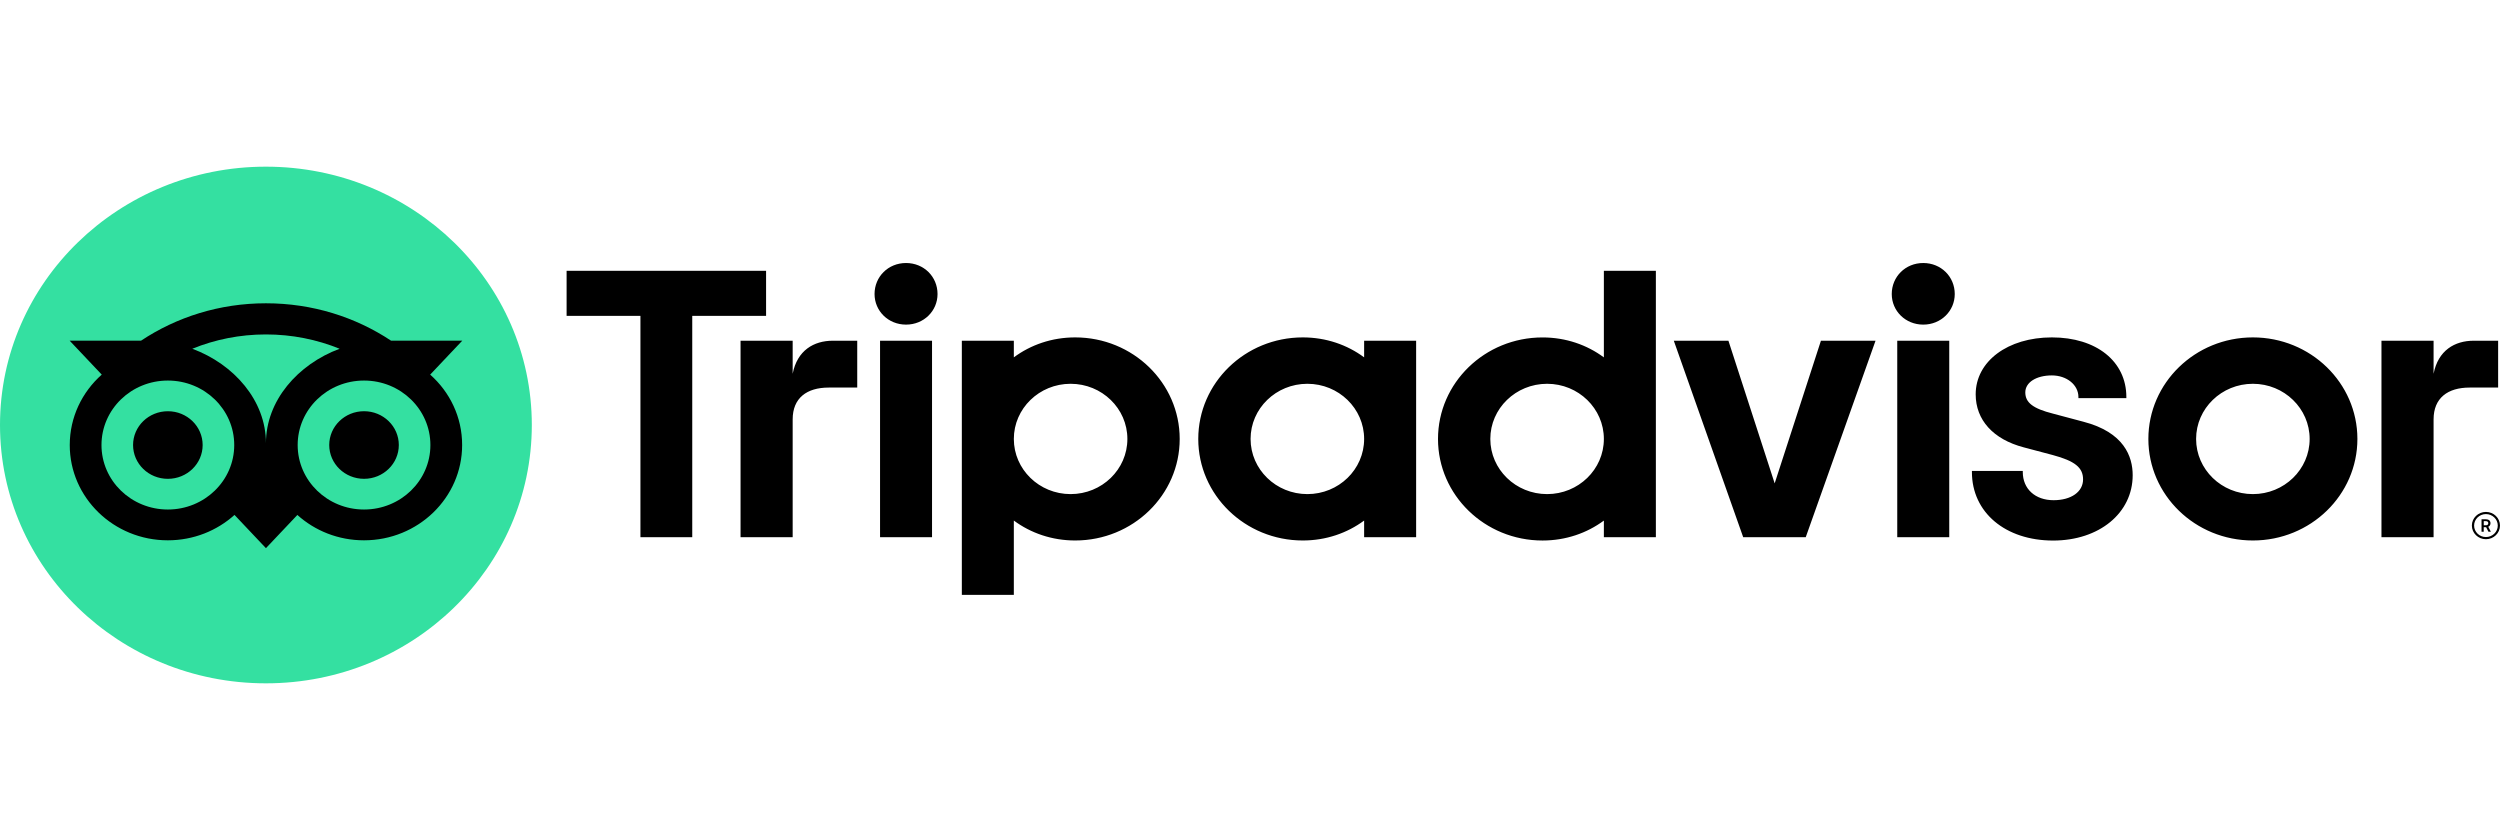 <svg width="150" height="50" viewBox="0 0 150 50" fill="none" xmlns="http://www.w3.org/2000/svg">
<mask id="mask0_8707_118416" style="mask-type:alpha" maskUnits="userSpaceOnUse" x="0" y="0" width="150" height="50">
<rect width="150" height="50" fill="#D9D9D9"/>
</mask>
<g mask="url(#mask0_8707_118416)">
</g>
<g clip-path="url(#clip0_8707_118416)">
<path d="M149.156 30.715C148.69 30.715 148.312 31.082 148.312 31.534C148.312 31.986 148.69 32.353 149.156 32.353C149.621 32.353 149.999 31.986 149.999 31.534C149.999 31.082 149.621 30.715 149.156 30.715ZM149.156 32.223C148.763 32.223 148.446 31.913 148.446 31.534C148.446 31.153 148.765 30.845 149.156 30.845C149.548 30.845 149.867 31.155 149.867 31.534C149.867 31.913 149.548 32.223 149.156 32.223ZM149.43 31.394C149.43 31.245 149.321 31.157 149.161 31.157H148.892V31.903H149.023V31.633H149.168L149.307 31.903H149.45L149.296 31.605C149.378 31.569 149.43 31.496 149.43 31.394ZM149.156 31.517H149.025V31.269H149.156C149.245 31.269 149.298 31.312 149.298 31.392C149.298 31.474 149.243 31.517 149.156 31.517ZM47.56 22.425V20.443H44.433V32.23H47.56V25.163C47.56 23.883 48.405 23.254 49.722 23.254H51.434V20.443H49.972C48.828 20.443 47.833 21.023 47.56 22.425ZM54.362 15.781C53.293 15.781 52.473 16.602 52.473 17.641C52.473 18.656 53.293 19.477 54.362 19.477C55.432 19.477 56.252 18.656 56.252 17.641C56.252 16.602 55.432 15.781 54.362 15.781ZM52.803 32.23H55.922V20.443H52.803V32.23ZM70.782 26.337C70.782 29.702 67.974 32.429 64.511 32.429C63.113 32.429 61.846 31.984 60.83 31.233V35.691H57.71V20.443H60.83V21.441C61.846 20.689 63.113 20.244 64.511 20.244C67.974 20.244 70.782 22.972 70.782 26.337ZM67.643 26.337C67.643 24.51 66.117 23.027 64.236 23.027C62.356 23.027 60.83 24.51 60.83 26.337C60.83 28.164 62.356 29.646 64.236 29.646C66.117 29.646 67.643 28.166 67.643 26.337ZM125.001 25.303L123.181 24.818C121.983 24.515 121.518 24.158 121.518 23.543C121.518 22.944 122.174 22.525 123.112 22.525C124.005 22.525 124.705 23.093 124.705 23.82V23.888H127.581V23.82C127.581 21.682 125.786 20.244 123.112 20.244C120.465 20.244 118.541 21.68 118.541 23.659C118.541 25.199 119.591 26.359 121.424 26.841L123.167 27.303C124.492 27.66 124.984 28.055 124.984 28.763C124.984 29.51 124.272 30.012 123.213 30.012C122.11 30.012 121.367 29.333 121.367 28.325V28.257H118.315V28.325C118.315 30.743 120.318 32.433 123.189 32.433C125.953 32.433 127.961 30.782 127.961 28.51C127.96 27.395 127.447 25.937 125.001 25.303ZM81.848 20.443H84.968V32.23H81.848V31.233C80.832 31.984 79.565 32.429 78.167 32.429C74.704 32.429 71.896 29.702 71.896 26.337C71.896 22.972 74.704 20.244 78.167 20.244C79.565 20.244 80.832 20.689 81.848 21.441V20.443ZM81.848 26.337C81.848 24.508 80.322 23.027 78.442 23.027C76.561 23.027 75.035 24.51 75.035 26.337C75.035 28.164 76.561 29.646 78.442 29.646C80.324 29.646 81.848 28.166 81.848 26.337ZM96.232 16.249H99.352V32.232H96.232V31.235C95.216 31.986 93.949 32.431 92.551 32.431C89.087 32.431 86.28 29.703 86.28 26.338C86.28 22.974 89.087 20.246 92.551 20.246C93.949 20.246 95.216 20.691 96.232 21.443V16.249ZM96.232 26.337C96.232 24.51 94.706 23.027 92.826 23.027C90.945 23.027 89.419 24.51 89.419 26.337C89.419 28.164 90.943 29.646 92.826 29.646C94.706 29.646 96.232 28.166 96.232 26.337ZM113.835 32.23H116.955V20.443H113.835V32.23ZM115.395 15.781C114.325 15.781 113.505 16.602 113.505 17.641C113.505 18.656 114.325 19.477 115.395 19.477C116.465 19.477 117.285 18.656 117.285 17.641C117.285 16.602 116.465 15.781 115.395 15.781ZM141.444 26.337C141.444 29.702 138.636 32.429 135.173 32.429C131.709 32.429 128.902 29.702 128.902 26.337C128.902 22.972 131.709 20.244 135.173 20.244C138.636 20.244 141.444 22.972 141.444 26.337ZM138.579 26.337C138.579 24.51 137.053 23.027 135.173 23.027C133.292 23.027 131.766 24.51 131.766 26.337C131.766 28.164 133.29 29.646 135.173 29.646C137.053 29.646 138.579 28.166 138.579 26.337ZM45.963 16.249H33.996V18.952H38.426V32.23H41.535V18.952H45.965V16.249H45.963ZM106.48 29.002L103.705 20.443H100.428L104.591 32.23H108.345L112.532 20.443H109.256L106.48 29.002ZM146.015 22.425V20.443H142.888V32.23H146.015V25.163C146.015 23.883 146.86 23.254 148.177 23.254H149.888V20.443H148.426C147.282 20.443 146.289 21.023 146.015 22.425Z" fill="black"/>
<path d="M15.954 41C24.766 41 31.909 34.06 31.909 25.5C31.909 16.94 24.766 10 15.954 10C7.143 10 0 16.94 0 25.5C0 34.06 7.143 41 15.954 41Z" fill="#34E0A1"/>
<path d="M25.81 22.477L27.735 20.442H23.466C21.328 19.023 18.747 18.197 15.956 18.197C13.168 18.197 10.594 19.025 8.46 20.442H4.18L6.105 22.477C4.925 23.523 4.185 25.029 4.185 26.702C4.185 29.86 6.82 32.419 10.07 32.419C11.613 32.419 13.02 31.841 14.07 30.895L15.956 32.89L17.842 30.897C18.892 31.843 20.296 32.419 21.84 32.419C25.09 32.419 27.728 29.86 27.728 26.702C27.73 25.028 26.99 23.521 25.81 22.477ZM10.071 30.571C7.872 30.571 6.089 28.84 6.089 26.702C6.089 24.565 7.872 22.833 10.071 22.833C12.271 22.833 14.054 24.565 14.054 26.702C14.054 28.84 12.271 30.571 10.071 30.571ZM15.957 26.59C15.957 24.044 14.052 21.858 11.537 20.925C12.897 20.372 14.389 20.066 15.956 20.066C17.523 20.066 19.016 20.372 20.377 20.925C17.863 21.86 15.957 24.044 15.957 26.59ZM21.842 30.571C19.642 30.571 17.86 28.84 17.86 26.702C17.86 24.565 19.642 22.833 21.842 22.833C24.042 22.833 25.824 24.565 25.824 26.702C25.824 28.84 24.042 30.571 21.842 30.571ZM21.842 24.673C20.689 24.673 19.754 25.58 19.754 26.701C19.754 27.821 20.689 28.729 21.842 28.729C22.995 28.729 23.929 27.821 23.929 26.701C23.929 25.582 22.995 24.673 21.842 24.673ZM12.159 26.702C12.159 27.823 11.225 28.73 10.071 28.73C8.918 28.73 7.984 27.823 7.984 26.702C7.984 25.582 8.918 24.674 10.071 24.674C11.225 24.673 12.159 25.582 12.159 26.702Z" fill="black"/>
</g>
<defs>
<clipPath id="clip0_8707_118416">
<rect width="150" height="31" fill="white" transform="translate(0 10)"/>
</clipPath>
</defs>
</svg>
